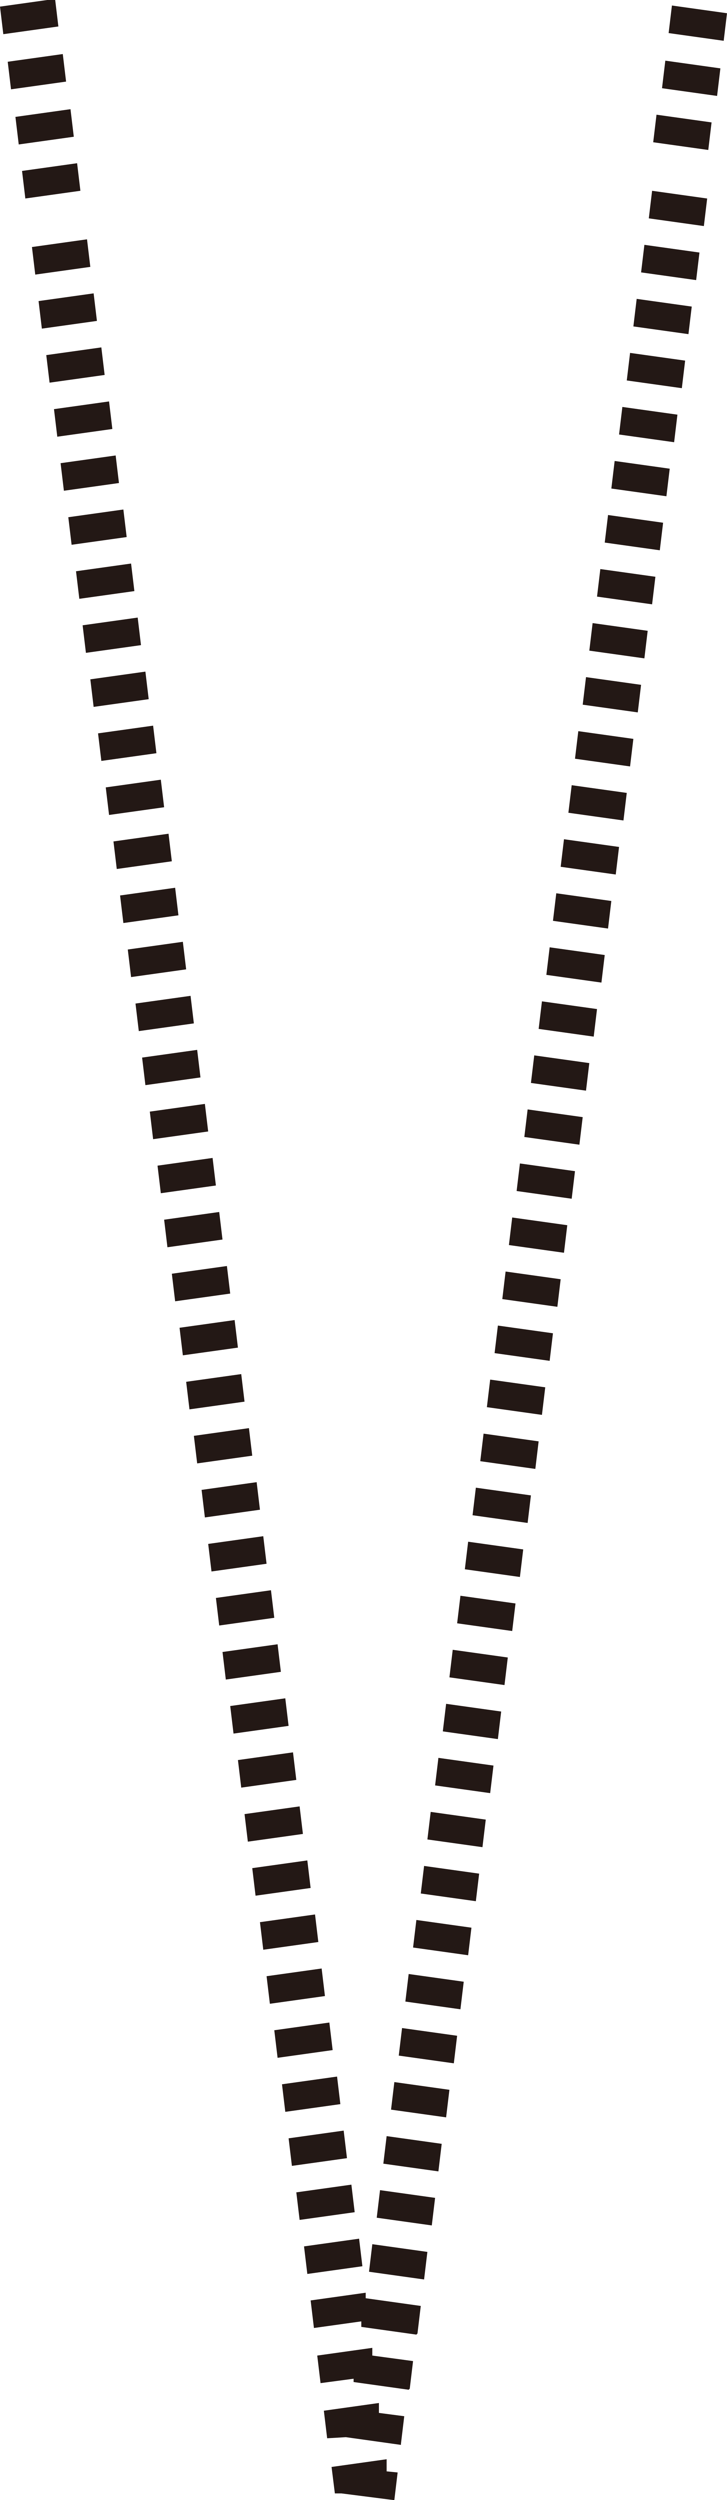 <?xml version="1.0" encoding="UTF-8"?>
<svg id="_圖層_2" data-name="圖層 2" xmlns="http://www.w3.org/2000/svg" width="6.6" height="22.67" viewBox="0 0 6.6 22.67">
  <g id="_設計稿" data-name="設計稿">
    <path d="M3.57,22.67l-.47-.06h-.06s-.03-.24-.03-.24l.5-.07v.11s.1,.01,.1,.01l-.03,.25Zm.07-.5l-.5-.07h0s-.17,.01-.17,.01l-.03-.25,.5-.07v.09s.23,.03,.23,.03l-.03,.25Zm.07-.5l-.5-.07v-.03s-.3,.04-.3,.04l-.03-.25,.5-.07v.07s.37,.05,.37,.05l-.03,.25Zm.07-.5l-.5-.07v-.05s-.43,.06-.43,.06l-.03-.25,.5-.07v.05s.5,.07,.5,.07l-.03,.25Zm.07-.5l-.5-.07,.03-.25,.5,.07-.03,.25Zm-1.06-.05l-.03-.25,.5-.07,.03,.25-.5,.07Zm1.13-.44l-.5-.07,.03-.25,.5,.07-.03,.25Zm-1.2-.05l-.03-.25,.5-.07,.03,.25-.5,.07Zm1.26-.44l-.5-.07,.03-.25,.5,.07-.03,.25Zm-1.33-.05l-.03-.25,.5-.07,.03,.25-.5,.07Zm1.4-.44l-.5-.07,.03-.25,.5,.07-.03,.25Zm-1.46-.05l-.03-.25,.5-.07,.03,.25-.5,.07Zm1.53-.44l-.5-.07,.03-.25,.5,.07-.03,.25Zm-1.6-.05l-.03-.25,.5-.07,.03,.25-.5,.07Zm1.66-.44l-.5-.07,.03-.25,.5,.07-.03,.25Zm-1.73-.05l-.03-.25,.5-.07,.03,.25-.5,.07Zm1.8-.44l-.5-.07,.03-.25,.5,.07-.03,.25Zm-1.86-.05l-.03-.25,.5-.07,.03,.25-.5,.07Zm1.93-.44l-.5-.07,.03-.25,.5,.07-.03,.25Zm-2-.05l-.03-.25,.5-.07,.03,.25-.5,.07Zm2.06-.44l-.5-.07,.03-.25,.5,.07-.03,.25Zm-2.13-.05l-.03-.25,.5-.07,.03,.25-.5,.07Zm2.2-.44l-.5-.07,.03-.25,.5,.07-.03,.25Zm-2.26-.05l-.03-.25,.5-.07,.03,.25-.5,.07Zm2.33-.44l-.5-.07,.03-.25,.5,.07-.03,.25Zm-2.4-.05l-.03-.25,.5-.07,.03,.25-.5,.07Zm2.46-.44l-.5-.07,.03-.25,.5,.07-.03,.25Zm-2.53-.05l-.03-.25,.5-.07,.03,.25-.5,.07Zm2.6-.44l-.5-.07,.03-.25,.5,.07-.03,.25Zm-2.66-.05l-.03-.25,.5-.07,.03,.25-.5,.07Zm2.73-.44l-.5-.07,.03-.25,.5,.07-.03,.25Zm-2.8-.05l-.03-.25,.5-.07,.03,.25-.5,.07Zm2.87-.44l-.5-.07,.03-.25,.5,.07-.03,.25Zm-2.93-.05l-.03-.25,.5-.07,.03,.25-.5,.07Zm3-.44l-.5-.07,.03-.25,.5,.07-.03,.25Zm-3.07-.05l-.03-.25,.5-.07,.03,.25-.5,.07Zm3.13-.44l-.5-.07,.03-.25,.5,.07-.03,.25Zm-3.2-.05l-.03-.25,.5-.07,.03,.25-.5,.07Zm3.27-.44l-.5-.07,.03-.25,.5,.07-.03,.25Zm-3.33-.05l-.03-.25,.5-.07,.03,.25-.5,.07Zm3.4-.44l-.5-.07,.03-.25,.5,.07-.03,.25Zm-3.47-.05l-.03-.25,.5-.07,.03,.25-.5,.07Zm3.53-.44l-.5-.07,.03-.25,.5,.07-.03,.25Zm-3.6-.05l-.03-.25,.5-.07,.03,.25-.5,.07Zm3.67-.44l-.5-.07,.03-.25,.5,.07-.03,.25Zm-3.73-.05l-.03-.25,.5-.07,.03,.25-.5,.07Zm3.8-.44l-.5-.07,.03-.25,.5,.07-.03,.25Zm-3.87-.05l-.03-.25,.5-.07,.03,.25-.5,.07Zm3.93-.44l-.5-.07,.03-.25,.5,.07-.03,.25Zm-4-.05l-.03-.25,.5-.07,.03,.25-.5,.07Zm4.07-.44l-.5-.07,.03-.25,.5,.07-.03,.25Zm-4.13-.05l-.03-.25,.5-.07,.03,.25-.5,.07Zm4.2-.44l-.5-.07,.03-.25,.5,.07-.03,.25Zm-4.27-.05l-.03-.25,.5-.07,.03,.25-.5,.07Zm4.33-.44l-.5-.07,.03-.25,.5,.07-.03,.25Zm-4.4-.05l-.03-.25,.5-.07,.03,.25-.5,.07Zm4.47-.44l-.5-.07,.03-.25,.5,.07-.03,.25Zm-4.53-.05l-.03-.25,.5-.07,.03,.25-.5,.07Zm4.6-.44l-.5-.07,.03-.25,.5,.07-.03,.25Zm-4.67-.05l-.03-.25,.5-.07,.03,.25-.5,.07Zm4.73-.44l-.5-.07,.03-.25,.5,.07-.03,.25Zm-4.8-.05l-.03-.25,.5-.07,.03,.25-.5,.07Zm4.87-.44l-.5-.07,.03-.25,.5,.07-.03,.25Zm-4.94-.05l-.03-.25,.5-.07,.03,.25-.5,.07Zm5-.44l-.5-.07,.03-.25,.5,.07-.03,.25Zm-5.07-.05l-.03-.25,.5-.07,.03,.25-.5,.07Zm5.14-.44l-.5-.07,.03-.25,.5,.07-.03,.25Zm-5.2-.05l-.03-.25,.5-.07,.03,.25-.5,.07Zm5.27-.44l-.5-.07,.03-.25,.5,.07-.03,.25Zm-5.34-.05l-.03-.25,.5-.07,.03,.25-.5,.07Zm5.4-.44l-.5-.07,.03-.25,.5,.07-.03,.25Zm-5.47-.05l-.03-.25,.5-.07,.03,.25-.5,.07Zm5.54-.44l-.5-.07,.03-.25,.5,.07-.03,.25Zm-5.6-.05l-.03-.25,.5-.07,.03,.25-.5,.07Zm5.67-.44l-.5-.07,.03-.25,.5,.07-.03,.25Zm-5.74-.05l-.03-.25,.5-.07,.03,.25-.5,.07Zm5.8-.44l-.5-.07,.03-.25,.5,.07-.03,.25Zm-5.87-.05l-.03-.25,.5-.07,.03,.25-.5,.07Zm5.94-.44l-.5-.07,.03-.25,.5,.07-.03,.25Zm-6-.05l-.03-.25,.5-.07,.03,.25-.5,.07Zm6.07-.44l-.5-.07,.03-.25,.5,.07-.03,.25ZM.23,1.8l-.03-.25,.5-.07,.03,.25-.5,.07Zm6.2-.44l-.5-.07,.03-.25,.5,.07-.03,.25ZM.17,1.31l-.03-.25,.5-.07,.03,.25-.5,.07Zm6.34-.44l-.5-.07,.03-.25,.5,.07-.03,.25ZM.1,.81l-.03-.25,.5-.07,.03,.25-.5,.07ZM6.57,.37l-.5-.07,.03-.25,.5,.07-.03,.25ZM.03,.31l-.03-.25,.5-.07,.03,.25L.03,.31Z" style="fill: #231815;"/>
  </g>
</svg>